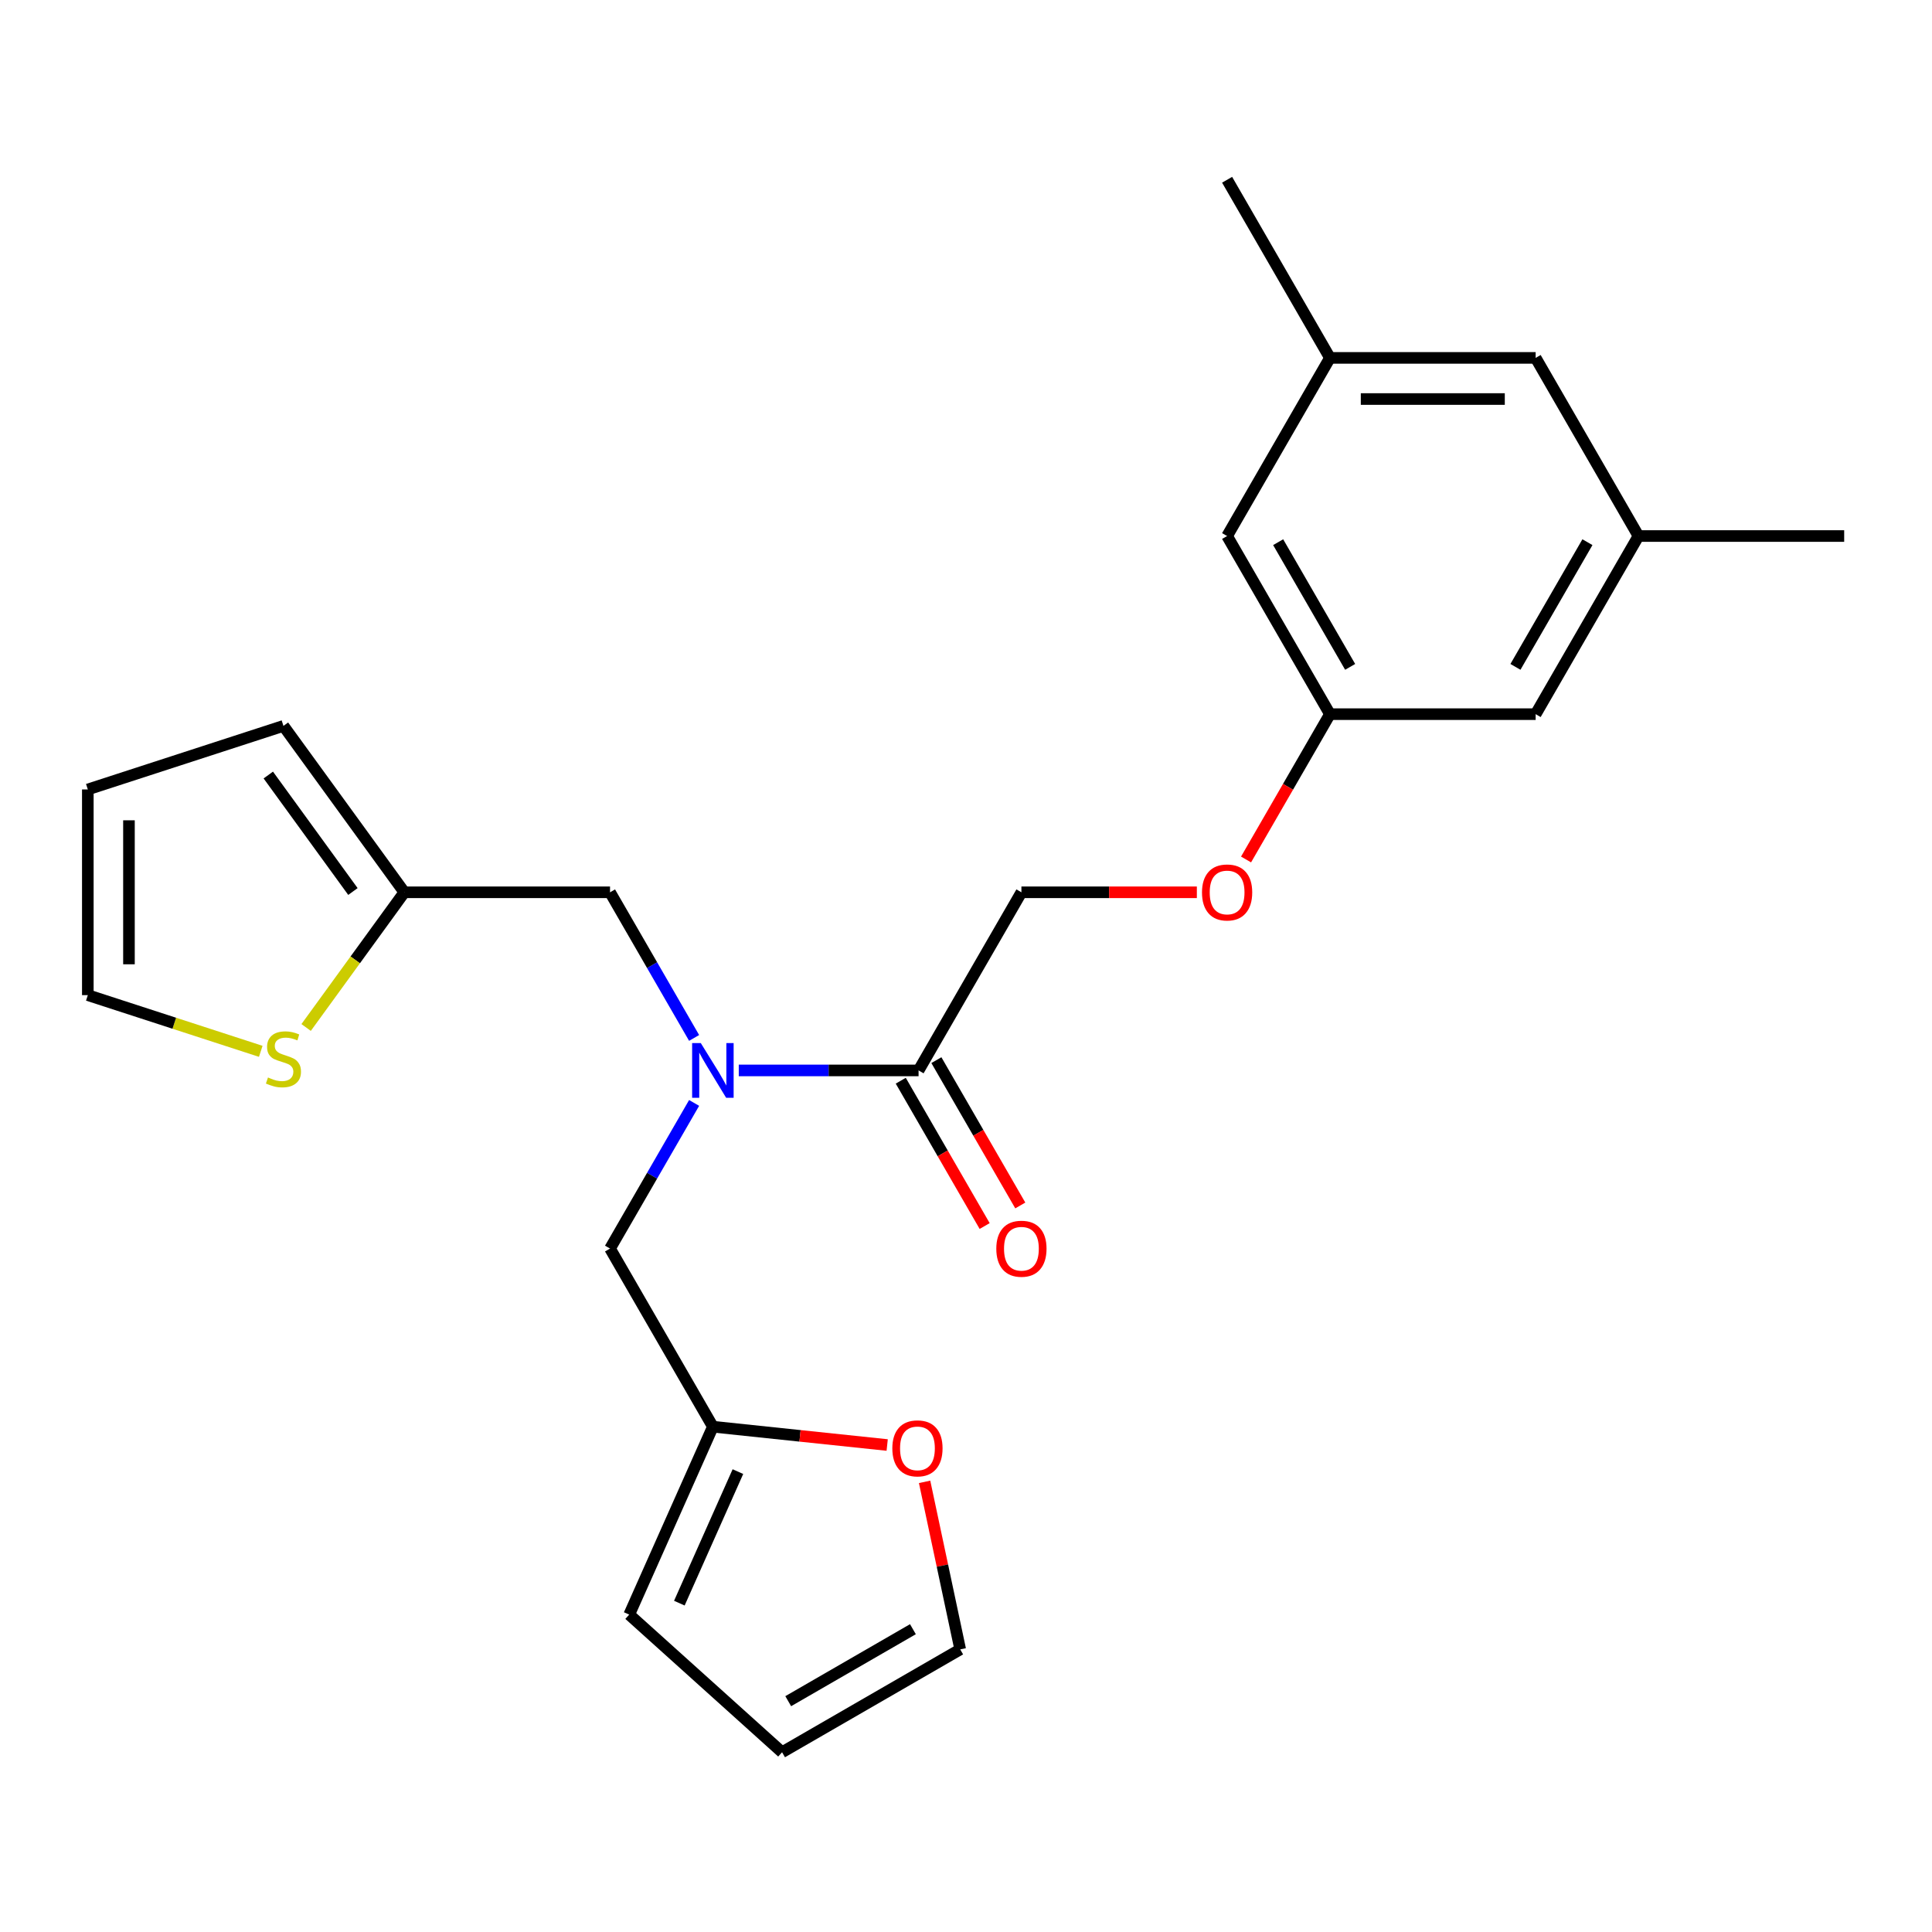 <?xml version='1.0' encoding='iso-8859-1'?>
<svg version='1.1' baseProfile='full'
              xmlns='http://www.w3.org/2000/svg'
                      xmlns:rdkit='http://www.rdkit.org/xml'
                      xmlns:xlink='http://www.w3.org/1999/xlink'
                  xml:space='preserve'
width='1000px' height='1000px' viewBox='0 0 1000 1000'>
<!-- END OF HEADER -->
<rect style='opacity:1.0;fill:#FFFFFF;stroke:none' width='1000' height='1000' x='0' y='0'> </rect>
<path class='bond-0' d='M 382.388,554.052 L 428.919,554.052' style='fill:none;fill-rule:evenodd;stroke:#0000FF;stroke-width:6px;stroke-linecap:butt;stroke-linejoin:miter;stroke-opacity:1' />
<path class='bond-0' d='M 428.919,554.052 L 475.451,554.052' style='fill:none;fill-rule:evenodd;stroke:#000000;stroke-width:6px;stroke-linecap:butt;stroke-linejoin:miter;stroke-opacity:1' />
<path class='bond-4' d='M 359.274,537.231 L 337.514,499.541' style='fill:none;fill-rule:evenodd;stroke:#0000FF;stroke-width:6px;stroke-linecap:butt;stroke-linejoin:miter;stroke-opacity:1' />
<path class='bond-4' d='M 337.514,499.541 L 315.753,461.851' style='fill:none;fill-rule:evenodd;stroke:#000000;stroke-width:6px;stroke-linecap:butt;stroke-linejoin:miter;stroke-opacity:1' />
<path class='bond-5' d='M 359.274,570.874 L 337.514,608.564' style='fill:none;fill-rule:evenodd;stroke:#0000FF;stroke-width:6px;stroke-linecap:butt;stroke-linejoin:miter;stroke-opacity:1' />
<path class='bond-5' d='M 337.514,608.564 L 315.753,646.254' style='fill:none;fill-rule:evenodd;stroke:#000000;stroke-width:6px;stroke-linecap:butt;stroke-linejoin:miter;stroke-opacity:1' />
<path class='bond-8' d='M 475.451,554.052 L 528.684,461.851' style='fill:none;fill-rule:evenodd;stroke:#000000;stroke-width:6px;stroke-linecap:butt;stroke-linejoin:miter;stroke-opacity:1' />
<path class='bond-9' d='M 466.231,559.376 L 487.945,596.986' style='fill:none;fill-rule:evenodd;stroke:#000000;stroke-width:6px;stroke-linecap:butt;stroke-linejoin:miter;stroke-opacity:1' />
<path class='bond-9' d='M 487.945,596.986 L 509.659,634.596' style='fill:none;fill-rule:evenodd;stroke:#FF0000;stroke-width:6px;stroke-linecap:butt;stroke-linejoin:miter;stroke-opacity:1' />
<path class='bond-9' d='M 484.671,548.729 L 506.386,586.339' style='fill:none;fill-rule:evenodd;stroke:#000000;stroke-width:6px;stroke-linecap:butt;stroke-linejoin:miter;stroke-opacity:1' />
<path class='bond-9' d='M 506.386,586.339 L 528.1,623.949' style='fill:none;fill-rule:evenodd;stroke:#FF0000;stroke-width:6px;stroke-linecap:butt;stroke-linejoin:miter;stroke-opacity:1' />
<path class='bond-1' d='M 209.288,461.851 L 315.753,461.851' style='fill:none;fill-rule:evenodd;stroke:#000000;stroke-width:6px;stroke-linecap:butt;stroke-linejoin:miter;stroke-opacity:1' />
<path class='bond-3' d='M 209.288,461.851 L 183.869,496.836' style='fill:none;fill-rule:evenodd;stroke:#000000;stroke-width:6px;stroke-linecap:butt;stroke-linejoin:miter;stroke-opacity:1' />
<path class='bond-3' d='M 183.869,496.836 L 158.451,531.822' style='fill:none;fill-rule:evenodd;stroke:#CCCC00;stroke-width:6px;stroke-linecap:butt;stroke-linejoin:miter;stroke-opacity:1' />
<path class='bond-10' d='M 209.288,461.851 L 146.709,375.718' style='fill:none;fill-rule:evenodd;stroke:#000000;stroke-width:6px;stroke-linecap:butt;stroke-linejoin:miter;stroke-opacity:1' />
<path class='bond-10' d='M 182.675,461.447 L 138.869,401.154' style='fill:none;fill-rule:evenodd;stroke:#000000;stroke-width:6px;stroke-linecap:butt;stroke-linejoin:miter;stroke-opacity:1' />
<path class='bond-2' d='M 368.986,738.456 L 315.753,646.254' style='fill:none;fill-rule:evenodd;stroke:#000000;stroke-width:6px;stroke-linecap:butt;stroke-linejoin:miter;stroke-opacity:1' />
<path class='bond-6' d='M 368.986,738.456 L 414.096,743.197' style='fill:none;fill-rule:evenodd;stroke:#000000;stroke-width:6px;stroke-linecap:butt;stroke-linejoin:miter;stroke-opacity:1' />
<path class='bond-6' d='M 414.096,743.197 L 459.206,747.938' style='fill:none;fill-rule:evenodd;stroke:#FF0000;stroke-width:6px;stroke-linecap:butt;stroke-linejoin:miter;stroke-opacity:1' />
<path class='bond-11' d='M 368.986,738.456 L 325.683,835.717' style='fill:none;fill-rule:evenodd;stroke:#000000;stroke-width:6px;stroke-linecap:butt;stroke-linejoin:miter;stroke-opacity:1' />
<path class='bond-11' d='M 381.943,761.706 L 351.63,829.788' style='fill:none;fill-rule:evenodd;stroke:#000000;stroke-width:6px;stroke-linecap:butt;stroke-linejoin:miter;stroke-opacity:1' />
<path class='bond-7' d='M 134.967,544.168 L 90.211,529.626' style='fill:none;fill-rule:evenodd;stroke:#CCCC00;stroke-width:6px;stroke-linecap:butt;stroke-linejoin:miter;stroke-opacity:1' />
<path class='bond-7' d='M 90.211,529.626 L 45.455,515.083' style='fill:none;fill-rule:evenodd;stroke:#000000;stroke-width:6px;stroke-linecap:butt;stroke-linejoin:miter;stroke-opacity:1' />
<path class='bond-12' d='M 478.571,767.006 L 487.787,810.365' style='fill:none;fill-rule:evenodd;stroke:#FF0000;stroke-width:6px;stroke-linecap:butt;stroke-linejoin:miter;stroke-opacity:1' />
<path class='bond-12' d='M 487.787,810.365 L 497.003,853.723' style='fill:none;fill-rule:evenodd;stroke:#000000;stroke-width:6px;stroke-linecap:butt;stroke-linejoin:miter;stroke-opacity:1' />
<path class='bond-25' d='M 45.455,515.083 L 45.455,408.618' style='fill:none;fill-rule:evenodd;stroke:#000000;stroke-width:6px;stroke-linecap:butt;stroke-linejoin:miter;stroke-opacity:1' />
<path class='bond-25' d='M 66.748,499.114 L 66.748,424.588' style='fill:none;fill-rule:evenodd;stroke:#000000;stroke-width:6px;stroke-linecap:butt;stroke-linejoin:miter;stroke-opacity:1' />
<path class='bond-16' d='M 528.684,461.851 L 574.086,461.851' style='fill:none;fill-rule:evenodd;stroke:#000000;stroke-width:6px;stroke-linecap:butt;stroke-linejoin:miter;stroke-opacity:1' />
<path class='bond-16' d='M 574.086,461.851 L 619.488,461.851' style='fill:none;fill-rule:evenodd;stroke:#FF0000;stroke-width:6px;stroke-linecap:butt;stroke-linejoin:miter;stroke-opacity:1' />
<path class='bond-14' d='M 146.709,375.718 L 45.455,408.618' style='fill:none;fill-rule:evenodd;stroke:#000000;stroke-width:6px;stroke-linecap:butt;stroke-linejoin:miter;stroke-opacity:1' />
<path class='bond-15' d='M 325.683,835.717 L 404.802,906.956' style='fill:none;fill-rule:evenodd;stroke:#000000;stroke-width:6px;stroke-linecap:butt;stroke-linejoin:miter;stroke-opacity:1' />
<path class='bond-24' d='M 497.003,853.723 L 404.802,906.956' style='fill:none;fill-rule:evenodd;stroke:#000000;stroke-width:6px;stroke-linecap:butt;stroke-linejoin:miter;stroke-opacity:1' />
<path class='bond-24' d='M 472.527,843.268 L 407.985,880.531' style='fill:none;fill-rule:evenodd;stroke:#000000;stroke-width:6px;stroke-linecap:butt;stroke-linejoin:miter;stroke-opacity:1' />
<path class='bond-13' d='M 688.382,369.649 L 666.668,407.259' style='fill:none;fill-rule:evenodd;stroke:#000000;stroke-width:6px;stroke-linecap:butt;stroke-linejoin:miter;stroke-opacity:1' />
<path class='bond-13' d='M 666.668,407.259 L 644.954,444.869' style='fill:none;fill-rule:evenodd;stroke:#FF0000;stroke-width:6px;stroke-linecap:butt;stroke-linejoin:miter;stroke-opacity:1' />
<path class='bond-19' d='M 688.382,369.649 L 794.847,369.649' style='fill:none;fill-rule:evenodd;stroke:#000000;stroke-width:6px;stroke-linecap:butt;stroke-linejoin:miter;stroke-opacity:1' />
<path class='bond-20' d='M 688.382,369.649 L 635.149,277.447' style='fill:none;fill-rule:evenodd;stroke:#000000;stroke-width:6px;stroke-linecap:butt;stroke-linejoin:miter;stroke-opacity:1' />
<path class='bond-20' d='M 698.837,345.172 L 661.575,280.631' style='fill:none;fill-rule:evenodd;stroke:#000000;stroke-width:6px;stroke-linecap:butt;stroke-linejoin:miter;stroke-opacity:1' />
<path class='bond-17' d='M 848.08,277.447 L 794.847,369.649' style='fill:none;fill-rule:evenodd;stroke:#000000;stroke-width:6px;stroke-linecap:butt;stroke-linejoin:miter;stroke-opacity:1' />
<path class='bond-17' d='M 821.655,280.631 L 784.392,345.172' style='fill:none;fill-rule:evenodd;stroke:#000000;stroke-width:6px;stroke-linecap:butt;stroke-linejoin:miter;stroke-opacity:1' />
<path class='bond-23' d='M 848.08,277.447 L 954.545,277.447' style='fill:none;fill-rule:evenodd;stroke:#000000;stroke-width:6px;stroke-linecap:butt;stroke-linejoin:miter;stroke-opacity:1' />
<path class='bond-26' d='M 848.08,277.447 L 794.847,185.246' style='fill:none;fill-rule:evenodd;stroke:#000000;stroke-width:6px;stroke-linecap:butt;stroke-linejoin:miter;stroke-opacity:1' />
<path class='bond-18' d='M 688.382,185.246 L 635.149,277.447' style='fill:none;fill-rule:evenodd;stroke:#000000;stroke-width:6px;stroke-linecap:butt;stroke-linejoin:miter;stroke-opacity:1' />
<path class='bond-21' d='M 688.382,185.246 L 794.847,185.246' style='fill:none;fill-rule:evenodd;stroke:#000000;stroke-width:6px;stroke-linecap:butt;stroke-linejoin:miter;stroke-opacity:1' />
<path class='bond-21' d='M 704.352,206.539 L 778.878,206.539' style='fill:none;fill-rule:evenodd;stroke:#000000;stroke-width:6px;stroke-linecap:butt;stroke-linejoin:miter;stroke-opacity:1' />
<path class='bond-22' d='M 688.382,185.246 L 635.149,93.044' style='fill:none;fill-rule:evenodd;stroke:#000000;stroke-width:6px;stroke-linecap:butt;stroke-linejoin:miter;stroke-opacity:1' />
<path  class='atom-0' d='M 362.726 539.892
L 372.006 554.892
Q 372.926 556.372, 374.406 559.052
Q 375.886 561.732, 375.966 561.892
L 375.966 539.892
L 379.726 539.892
L 379.726 568.212
L 375.846 568.212
L 365.886 551.812
Q 364.726 549.892, 363.486 547.692
Q 362.286 545.492, 361.926 544.812
L 361.926 568.212
L 358.246 568.212
L 358.246 539.892
L 362.726 539.892
' fill='#0000FF'/>
<path  class='atom-4' d='M 138.709 557.703
Q 139.029 557.823, 140.349 558.383
Q 141.669 558.943, 143.109 559.303
Q 144.589 559.623, 146.029 559.623
Q 148.709 559.623, 150.269 558.343
Q 151.829 557.023, 151.829 554.743
Q 151.829 553.183, 151.029 552.223
Q 150.269 551.263, 149.069 550.743
Q 147.869 550.223, 145.869 549.623
Q 143.349 548.863, 141.829 548.143
Q 140.349 547.423, 139.269 545.903
Q 138.229 544.383, 138.229 541.823
Q 138.229 538.263, 140.629 536.063
Q 143.069 533.863, 147.869 533.863
Q 151.149 533.863, 154.869 535.423
L 153.949 538.503
Q 150.549 537.103, 147.989 537.103
Q 145.229 537.103, 143.709 538.263
Q 142.189 539.383, 142.229 541.343
Q 142.229 542.863, 142.989 543.783
Q 143.789 544.703, 144.909 545.223
Q 146.069 545.743, 147.989 546.343
Q 150.549 547.143, 152.069 547.943
Q 153.589 548.743, 154.669 550.383
Q 155.789 551.983, 155.789 554.743
Q 155.789 558.663, 153.149 560.783
Q 150.549 562.863, 146.189 562.863
Q 143.669 562.863, 141.749 562.303
Q 139.869 561.783, 137.629 560.863
L 138.709 557.703
' fill='#CCCC00'/>
<path  class='atom-7' d='M 461.868 749.665
Q 461.868 742.865, 465.228 739.065
Q 468.588 735.265, 474.868 735.265
Q 481.148 735.265, 484.508 739.065
Q 487.868 742.865, 487.868 749.665
Q 487.868 756.545, 484.468 760.465
Q 481.068 764.345, 474.868 764.345
Q 468.628 764.345, 465.228 760.465
Q 461.868 756.585, 461.868 749.665
M 474.868 761.145
Q 479.188 761.145, 481.508 758.265
Q 483.868 755.345, 483.868 749.665
Q 483.868 744.105, 481.508 741.305
Q 479.188 738.465, 474.868 738.465
Q 470.548 738.465, 468.188 741.265
Q 465.868 744.065, 465.868 749.665
Q 465.868 755.385, 468.188 758.265
Q 470.548 761.145, 474.868 761.145
' fill='#FF0000'/>
<path  class='atom-10' d='M 515.684 646.334
Q 515.684 639.534, 519.044 635.734
Q 522.404 631.934, 528.684 631.934
Q 534.964 631.934, 538.324 635.734
Q 541.684 639.534, 541.684 646.334
Q 541.684 653.214, 538.284 657.134
Q 534.884 661.014, 528.684 661.014
Q 522.444 661.014, 519.044 657.134
Q 515.684 653.254, 515.684 646.334
M 528.684 657.814
Q 533.004 657.814, 535.324 654.934
Q 537.684 652.014, 537.684 646.334
Q 537.684 640.774, 535.324 637.974
Q 533.004 635.134, 528.684 635.134
Q 524.364 635.134, 522.004 637.934
Q 519.684 640.734, 519.684 646.334
Q 519.684 652.054, 522.004 654.934
Q 524.364 657.814, 528.684 657.814
' fill='#FF0000'/>
<path  class='atom-17' d='M 622.149 461.931
Q 622.149 455.131, 625.509 451.331
Q 628.869 447.531, 635.149 447.531
Q 641.429 447.531, 644.789 451.331
Q 648.149 455.131, 648.149 461.931
Q 648.149 468.811, 644.749 472.731
Q 641.349 476.611, 635.149 476.611
Q 628.909 476.611, 625.509 472.731
Q 622.149 468.851, 622.149 461.931
M 635.149 473.411
Q 639.469 473.411, 641.789 470.531
Q 644.149 467.611, 644.149 461.931
Q 644.149 456.371, 641.789 453.571
Q 639.469 450.731, 635.149 450.731
Q 630.829 450.731, 628.469 453.531
Q 626.149 456.331, 626.149 461.931
Q 626.149 467.651, 628.469 470.531
Q 630.829 473.411, 635.149 473.411
' fill='#FF0000'/>
</svg>
